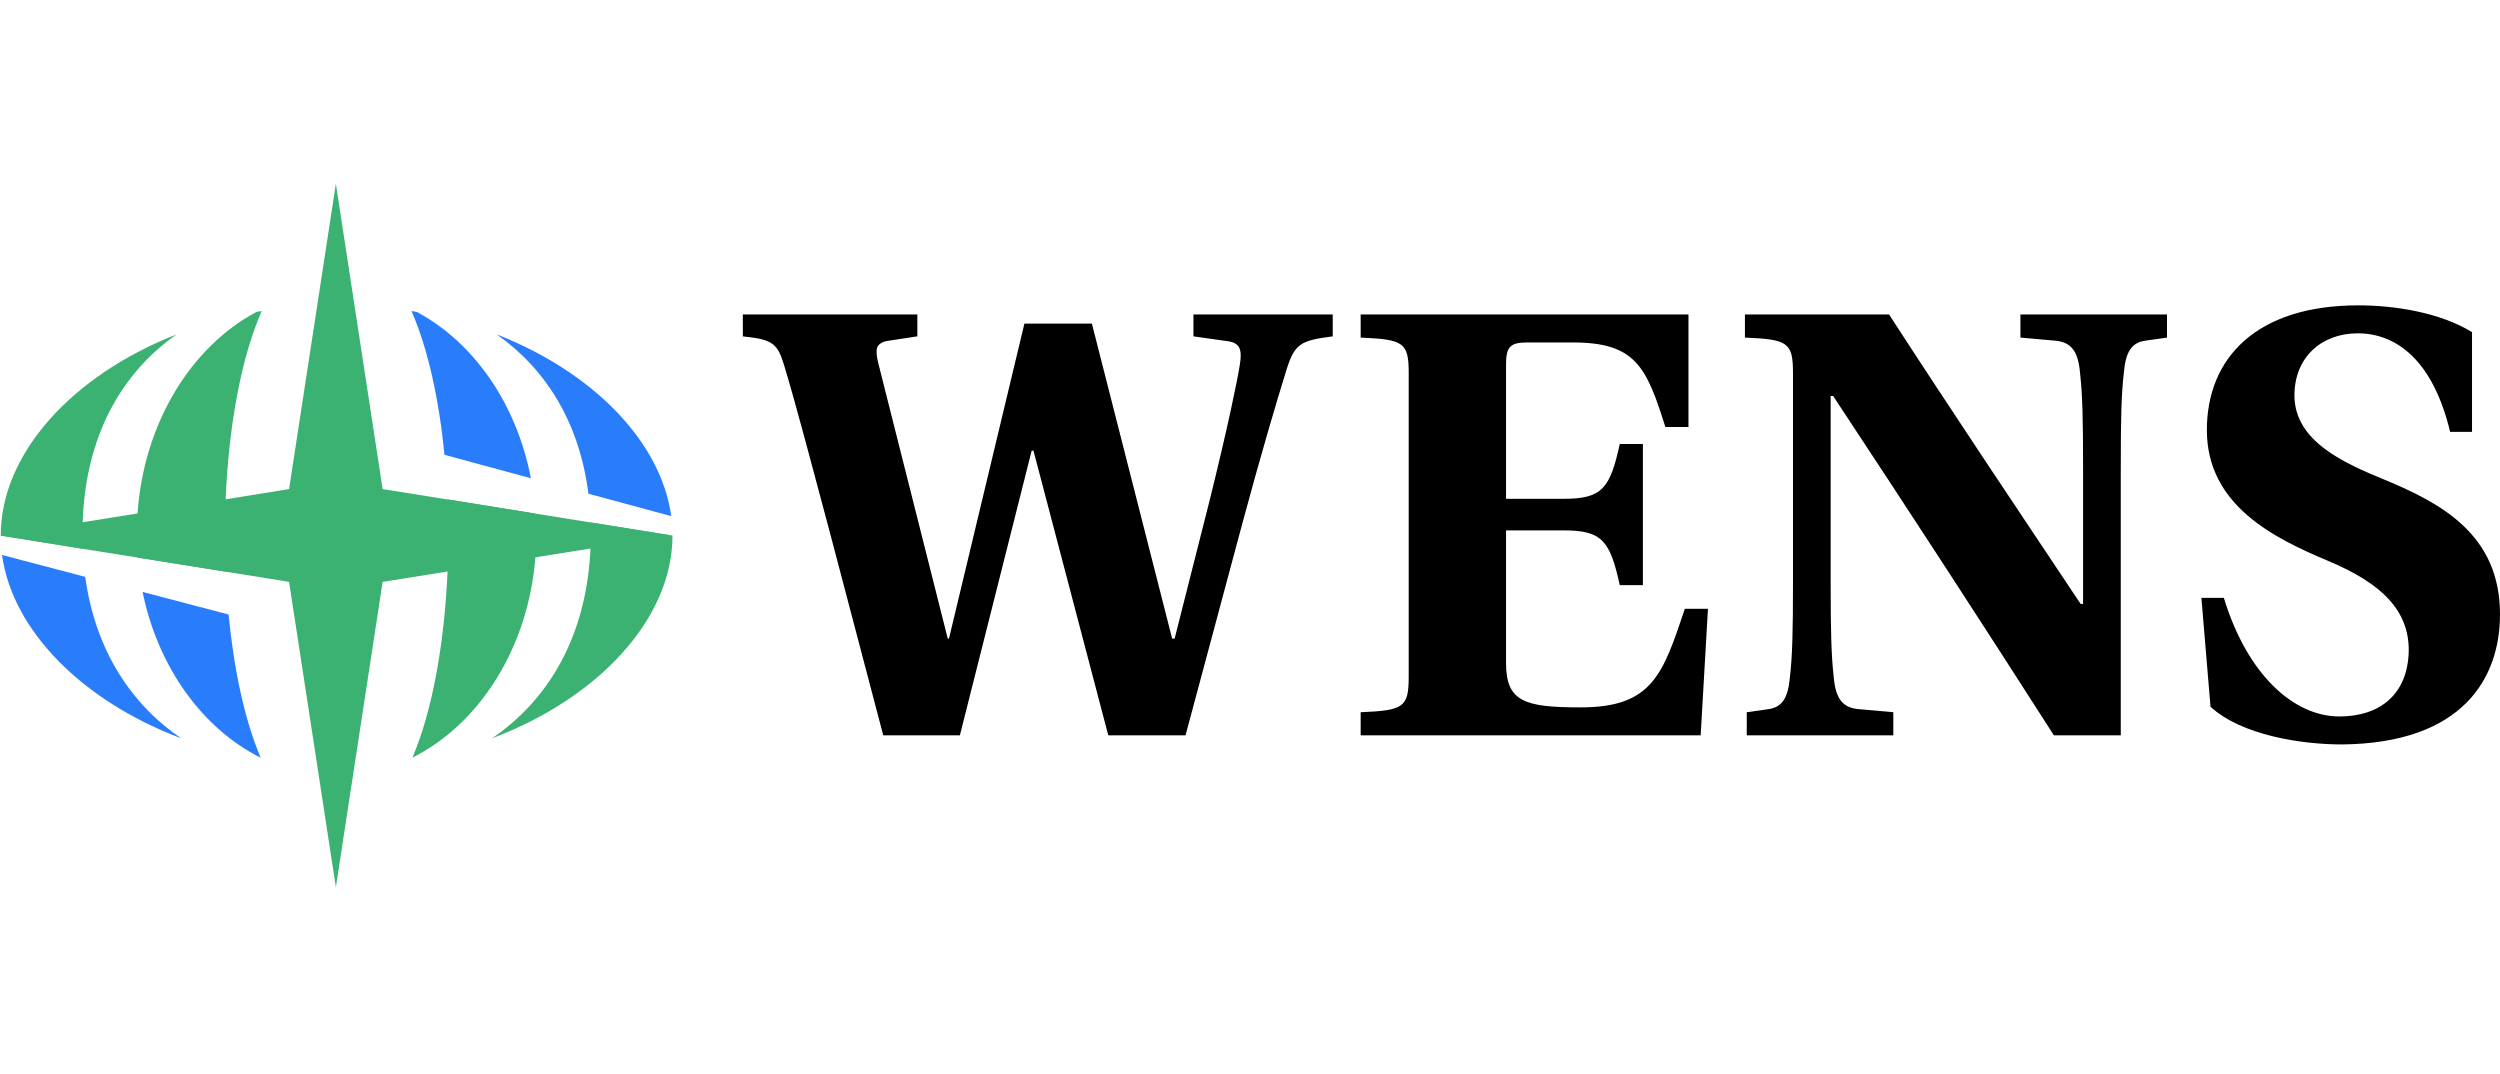 <svg width="128" height="55" viewBox="0 0 658 186" fill="none" xmlns="http://www.w3.org/2000/svg">
<path d="M116.984 71.343C115.586 57.061 112.724 43.596 108.295 33.49L109.702 33.734C124.641 41.701 135.976 57.868 139.729 77.508L116.984 71.343Z" fill="#2A7DFA"/>
<path d="M141.174 92.099V92.662C141.174 94.539 141.071 96.415 140.921 98.292C139.044 122.182 126.161 142.244 108.548 151.037C114.018 138.228 116.993 120.212 117.8 102.008C117.941 98.893 118.006 95.778 118.006 92.681V92.54C118.006 89.397 117.941 86.234 117.809 83.072L140.996 86.826C141.08 88.562 141.174 90.316 141.174 92.099Z" fill="#3BB272"/>
<path d="M59.388 102.093L36.267 98.386C36.098 96.322 36.014 94.22 36.014 92.099V92.052C36.014 90.269 36.08 88.505 36.202 86.76C37.825 63.01 50.277 42.921 67.486 33.734L68.884 33.49C63.254 46.317 60.176 64.568 59.388 83.035C59.257 85.937 59.188 88.834 59.182 91.724V92.568C59.182 95.731 59.247 98.912 59.388 102.093Z" fill="#3BB272"/>
<path d="M60.167 113.371C61.518 127.54 64.314 140.931 68.612 151.065C53.288 143.417 41.578 127.24 37.524 107.432L60.167 113.371Z" fill="#2A7DFA"/>
<path d="M21.779 96.068L0.197 92.596V92.539C0.197 71.051 18.964 50.417 46.504 39.626C32.026 49.788 22.529 66.303 21.76 89.077C21.76 90.072 21.704 91.076 21.704 92.098V92.258C21.685 93.543 21.713 94.82 21.779 96.068Z" fill="#3BB272"/>
<path d="M47.687 145.959C21.676 136.144 3.275 117.603 0.535 97.7L22.436 103.462C25.063 122.641 34.391 136.895 47.687 145.959Z" fill="#2A7DFA"/>
<path d="M130.693 39.626C156.104 49.572 173.989 67.88 176.672 87.482L154.875 81.58C152.472 62.653 143.549 48.634 130.693 39.626Z" fill="#2A7DFA"/>
<path d="M177 92.585C177 114.374 157.726 135.299 129.501 145.958C144.468 135.759 154.405 118.972 155.409 96.001C155.465 94.894 155.493 93.777 155.493 92.632C155.493 92.454 155.493 92.276 155.493 92.097C155.493 91.103 155.493 90.108 155.437 89.142L176.803 92.567H176.728L177 92.585Z" fill="#3BB272"/>
<path d="M88.402 185.145L74.214 92.568L88.402 0L102.58 92.568L88.402 185.145Z" fill="#3BB272"/>
<path d="M176.812 92.578L176.737 92.587H176.719L155.409 96.003L140.921 98.321L117.8 102.046L100.713 104.786L88.401 106.756L76.081 104.786L73.247 104.317L59.388 102.102L36.267 98.396L21.779 96.078L0.178 92.606L0 92.578L0.178 92.55L21.741 89.087L36.201 86.77L59.388 83.044L76.081 80.361L88.401 78.381L100.713 80.361L102.58 80.652L117.809 83.101L140.996 86.826L155.446 89.144L176.812 92.578Z" fill="#3BB272"/>
<path d="M195.502 34.399H241.444V40.162L234.081 41.283C232.323 41.453 231.355 42.11 230.879 43.053C230.561 44.005 230.718 45.453 231.202 47.368L249.449 119.718H249.767L269.623 36.811H287.386L308.512 119.718H309.158L318.283 83.705C323.247 63.7 325.646 51.852 326.288 47.852C326.925 44.005 326.606 41.932 323.243 41.453L314.118 40.162V34.399H350.777V40.162C342.135 41.283 340.696 42.09 338.454 49.453C336.046 57.13 331.57 72.341 326.925 89.624L312.033 145.171H291.701L272.01 70.256H271.535L252.642 145.171H232.472L218.407 91.709C213.923 75.063 209.923 59.542 206.411 47.86C204.644 42.098 203.515 40.977 195.523 40.17L195.502 34.399Z" fill="black"/>
<path d="M358.127 139.092C369.495 138.608 370.773 137.814 370.773 129.656V49.943C370.773 41.769 369.495 40.974 358.127 40.49V34.405H444.406V64.02H438.321C433.357 48.18 430.461 41.769 413.993 41.769H401.996C397.512 41.769 396.391 42.89 396.391 47.531V82.916H411.594C421.683 82.916 423.764 80.194 426.324 68.5H432.409V105.647H426.324C423.764 93.957 421.683 91.231 411.594 91.231H396.391V126.136C396.391 136.383 401.355 137.814 416.078 137.814C434.97 137.814 437.688 129.015 443.45 111.877H449.535L447.616 145.177H358.127V139.092Z" fill="black"/>
<path d="M459.746 139.09L465.347 138.296C469.028 137.812 470.629 135.401 471.113 129.812C471.75 124.207 471.916 117.964 471.916 104.839V49.937C471.916 41.763 470.629 40.968 459.266 40.484V34.399H497.199C513.688 59.852 530.656 85.152 547.629 110.593H548.266V74.74C548.266 61.615 548.105 55.542 547.464 49.767C546.984 44.174 545.222 41.606 540.738 41.283L531.777 40.484V34.399H570.352V40.484L564.755 41.283C561.073 41.763 559.468 44.179 558.993 49.767C558.347 55.372 558.19 61.615 558.19 74.74V145.171H540.584C521.534 115.404 502.164 85.631 482.477 55.852H481.831V104.835C481.831 117.96 481.997 124.045 482.634 129.808C483.118 135.409 484.876 137.965 489.36 138.292L498.32 139.086V145.171H459.746V139.09Z" fill="black"/>
<path d="M585.323 108.993C591.408 129.01 603.574 140.208 615.735 140.208C626.143 140.208 633.825 134.603 633.982 122.768C633.982 112.526 627.264 105.315 612.699 99.23C598.61 93.311 580.847 84.673 580.847 64.821C580.847 45.933 593.811 32.001 620.704 32.001C630.466 32.001 642.314 33.933 650.637 39.054V65.301H644.874C640.394 46.575 630.81 39.364 620.542 39.364C610.937 39.364 603.896 45.764 603.896 55.696C603.896 67.858 617.179 73.62 627.748 77.947C642.314 84.032 658 92.194 658 113.32C658 129.962 648.395 147.261 616.385 147.571C605.816 147.571 589.972 145.172 581.806 137.643L579.407 108.984L585.323 108.993Z" fill="black"/>
</svg>
